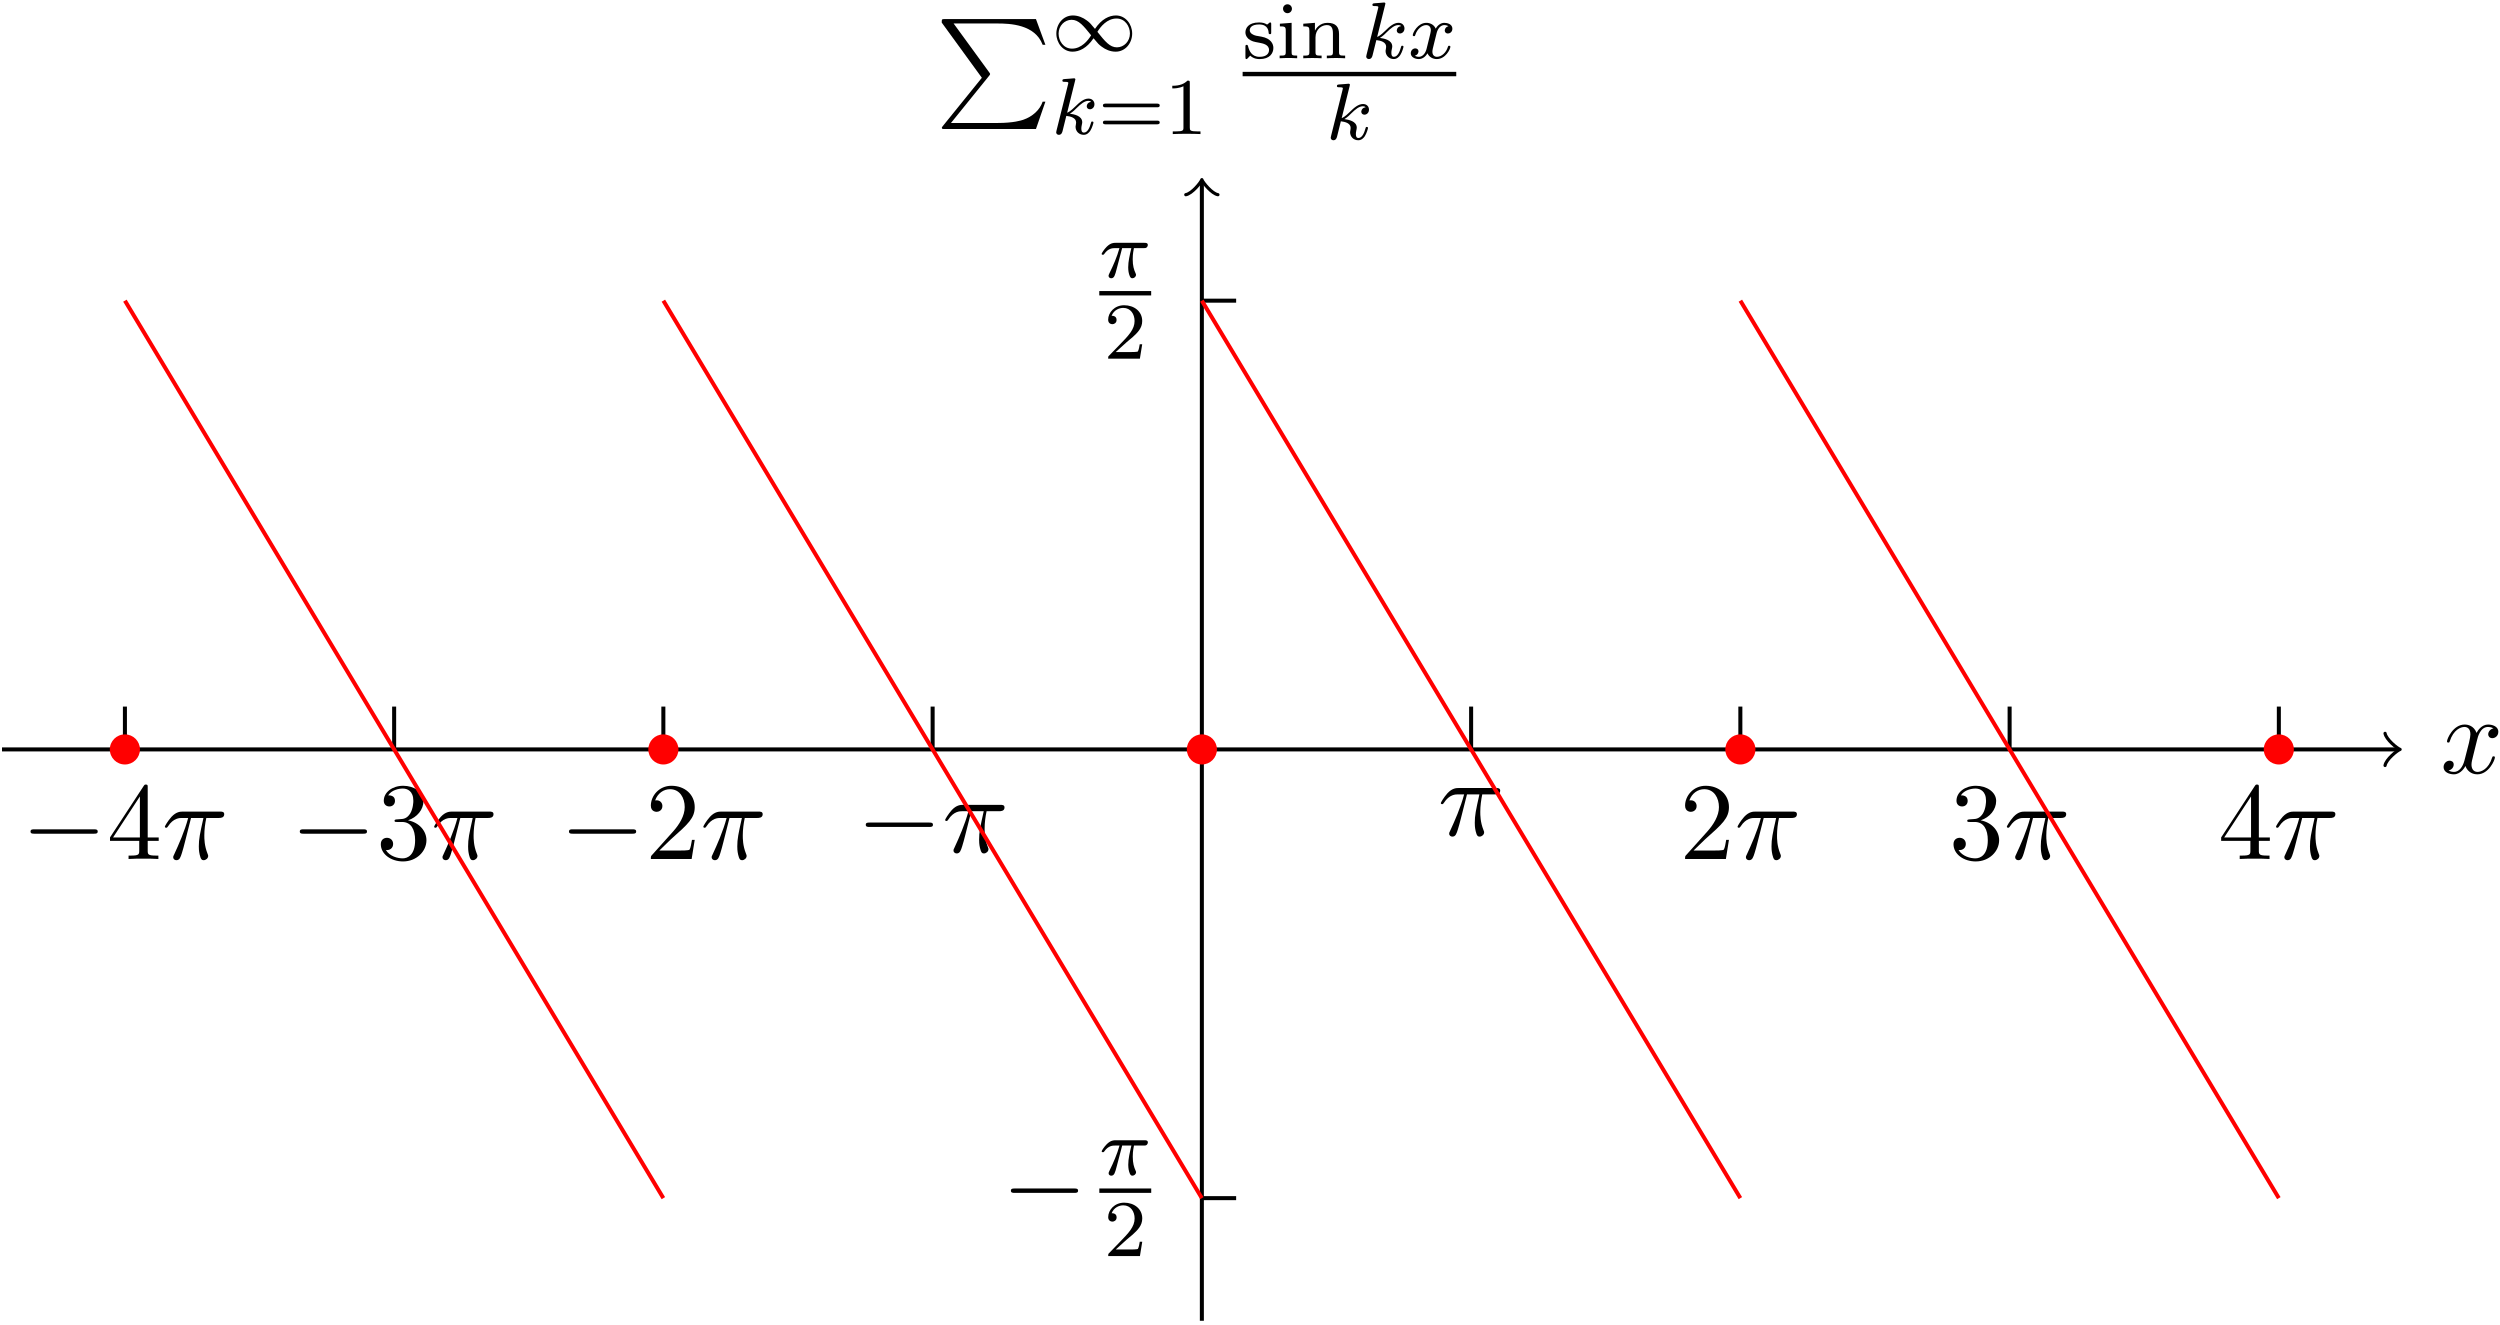 <?xml version='1.0' encoding='UTF-8'?>
<!-- This file was generated by dvisvgm 3.0.3 -->
<svg xmlns="http://www.w3.org/2000/svg" xmlns:xlink="http://www.w3.org/1999/xlink" width="415" height="220" viewBox="1873.531 1486.606 248.07 131.507">
<defs>
<path id='g1-49' d='m4.304-2.184c-.47-.566-.534-.63-.813-.837c-.367-.279-.853-.494-1.379-.494c-.972 0-1.642 .853-1.642 1.801c0 .933 .662 1.793 1.61 1.793c.654 0 1.419-.343 2.08-1.331c.47 .566 .534 .63 .813 .837c.367 .279 .853 .494 1.379 .494c.972 0 1.642-.853 1.642-1.801c0-.933-.662-1.793-1.61-1.793c-.654 0-1.419 .343-2.08 1.331zm.239 .295c.303-.502 .956-1.323 1.897-1.323c.853 0 1.331 .773 1.331 1.49c0 .773-.59 1.371-1.291 1.371s-1.172-.582-1.937-1.538zm-.622 .343c-.303 .502-.956 1.323-1.897 1.323c-.853 0-1.331-.773-1.331-1.49c0-.773 .59-1.371 1.291-1.371s1.172 .582 1.937 1.538z'/>
<path id='g3-25' d='m2.264-2.909h.917c-.167 .725-.311 1.315-.311 1.905c0 .056 0 .399 .088 .685c.104 .335 .183 .399 .327 .399c.175 0 .359-.151 .359-.343c0-.056-.008-.072-.04-.143c-.167-.367-.287-.749-.287-1.403c0-.183 0-.518 .12-1.1h.964c.128 0 .215 0 .295-.064c.096-.088 .12-.191 .12-.239c0-.223-.199-.223-.335-.223h-2.877c-.167 0-.47 0-.861 .383c-.287 .287-.51 .654-.51 .709c0 .072 .056 .096 .12 .096c.08 0 .096-.024 .143-.088c.391-.574 .861-.574 1.044-.574h.462c-.231 .845-.654 1.809-.948 2.391c-.056 .12-.135 .279-.135 .351c0 .167 .135 .247 .263 .247c.303 0 .383-.303 .55-.956l.534-2.032z'/>
<path id='g3-107' d='m2.327-5.292c.008-.016 .032-.12 .032-.128c0-.04-.032-.112-.128-.112c-.032 0-.279 .024-.462 .04l-.446 .032c-.175 .016-.255 .024-.255 .167c0 .112 .112 .112 .207 .112c.383 0 .383 .048 .383 .12c0 .024 0 .04-.04 .183l-1.132 4.535c-.032 .12-.032 .167-.032 .175c0 .135 .112 .247 .263 .247c.271 0 .335-.255 .367-.367c.08-.335 .287-1.18 .375-1.514c.438 .048 .972 .199 .972 .654c0 .04 0 .08-.016 .159c-.024 .104-.04 .215-.04 .255c0 .47 .351 .813 .813 .813c.335 0 .542-.247 .646-.399c.191-.295 .319-.773 .319-.821c0-.08-.064-.104-.12-.104c-.096 0-.112 .048-.143 .191c-.104 .375-.311 .909-.685 .909c-.207 0-.255-.175-.255-.391c0-.104 .008-.199 .048-.383c.008-.032 .04-.159 .04-.247c0-.654-.821-.797-1.227-.853c.295-.175 .566-.446 .662-.55c.438-.43 .797-.725 1.18-.725c.104 0 .199 .024 .263 .104c-.43 .056-.43 .43-.43 .438c0 .175 .135 .295 .311 .295c.215 0 .454-.175 .454-.502c0-.271-.191-.558-.59-.558c-.462 0-.877 .351-1.331 .805c-.462 .454-.662 .542-.789 .598l.789-3.18z'/>
<path id='g3-120' d='m3.993-3.18c-.351 .088-.367 .399-.367 .43c0 .175 .135 .295 .311 .295s.446-.135 .446-.478c0-.454-.502-.582-.797-.582c-.375 0-.677 .263-.861 .574c-.175-.422-.59-.574-.917-.574c-.869 0-1.355 .996-1.355 1.219c0 .072 .056 .104 .12 .104c.096 0 .112-.04 .135-.135c.183-.582 .662-.964 1.076-.964c.311 0 .462 .223 .462 .51c0 .159-.096 .526-.159 .781c-.056 .231-.231 .94-.271 1.092c-.112 .43-.399 .765-.757 .765c-.032 0-.239 0-.406-.112c.367-.088 .367-.422 .367-.43c0-.183-.143-.295-.319-.295c-.215 0-.446 .183-.446 .486c0 .367 .391 .574 .797 .574c.422 0 .717-.319 .861-.574c.175 .391 .542 .574 .925 .574c.869 0 1.347-.996 1.347-1.219c0-.08-.064-.104-.12-.104c-.096 0-.112 .056-.135 .135c-.159 .534-.614 .964-1.076 .964c-.263 0-.454-.175-.454-.51c0-.159 .048-.343 .159-.789c.056-.239 .231-.94 .271-1.092c.112-.414 .391-.757 .749-.757c.04 0 .247 0 .414 .112z'/>
<path id='g4-25' d='m2.891-4.069h1.233c-.36 1.615-.458 2.084-.458 2.815c0 .164 0 .458 .087 .829c.109 .48 .229 .545 .393 .545c.218 0 .447-.196 .447-.415c0-.065 0-.087-.065-.24c-.316-.785-.316-1.495-.316-1.8c0-.578 .076-1.167 .196-1.735h1.244c.142 0 .535 0 .535-.371c0-.262-.229-.262-.436-.262h-3.655c-.24 0-.655 0-1.135 .513c-.382 .425-.665 .927-.665 .982c0 .011 0 .109 .131 .109c.087 0 .109-.044 .175-.131c.535-.84 1.167-.84 1.385-.84h.622c-.349 1.32-.938 2.64-1.396 3.633c-.087 .164-.087 .185-.087 .262c0 .207 .175 .295 .316 .295c.327 0 .415-.305 .545-.709c.153-.502 .153-.524 .295-1.069l.611-2.411z'/>
<path id='g4-120' d='m3.644-3.295c.065-.284 .316-1.287 1.08-1.287c.055 0 .316 0 .545 .142c-.305 .055-.524 .327-.524 .589c0 .175 .12 .382 .415 .382c.24 0 .589-.196 .589-.633c0-.567-.644-.72-1.015-.72c-.633 0-1.015 .578-1.145 .829c-.273-.72-.862-.829-1.178-.829c-1.135 0-1.756 1.407-1.756 1.68c0 .109 .109 .109 .131 .109c.087 0 .12-.022 .142-.12c.371-1.156 1.091-1.429 1.462-1.429c.207 0 .589 .098 .589 .731c0 .338-.185 1.069-.589 2.596c-.175 .676-.556 1.135-1.036 1.135c-.065 0-.316 0-.545-.142c.273-.055 .513-.284 .513-.589c0-.295-.24-.382-.404-.382c-.327 0-.6 .284-.6 .633c0 .502 .545 .72 1.025 .72c.72 0 1.113-.764 1.145-.829c.131 .404 .524 .829 1.178 .829c1.124 0 1.745-1.407 1.745-1.68c0-.109-.098-.109-.131-.109c-.098 0-.12 .044-.142 .12c-.36 1.167-1.102 1.429-1.451 1.429c-.425 0-.6-.349-.6-.72c0-.24 .065-.48 .185-.96l.371-1.495z'/>
<path id='g6-50' d='m1.385-.84l1.156-1.124c1.702-1.505 2.356-2.095 2.356-3.185c0-1.244-.982-2.116-2.313-2.116c-1.233 0-2.04 1.004-2.04 1.975c0 .611 .545 .611 .578 .611c.185 0 .567-.131 .567-.578c0-.284-.196-.567-.578-.567c-.087 0-.109 0-.142 .011c.251-.709 .84-1.113 1.473-1.113c.993 0 1.462 .884 1.462 1.778c0 .873-.545 1.735-1.145 2.411l-2.095 2.335c-.12 .12-.12 .142-.12 .404h4.047l.305-1.898h-.273c-.055 .327-.131 .807-.24 .971c-.076 .087-.796 .087-1.036 .087h-1.964z'/>
<path id='g6-51' d='m3.164-3.84c.895-.295 1.527-1.058 1.527-1.92c0-.895-.96-1.505-2.007-1.505c-1.102 0-1.931 .655-1.931 1.484c0 .36 .24 .567 .556 .567c.338 0 .556-.24 .556-.556c0-.545-.513-.545-.676-.545c.338-.535 1.058-.676 1.451-.676c.447 0 1.047 .24 1.047 1.222c0 .131-.022 .764-.305 1.244c-.327 .524-.698 .556-.971 .567c-.087 .011-.349 .033-.425 .033c-.087 .011-.164 .022-.164 .131c0 .12 .076 .12 .262 .12h.48c.895 0 1.298 .742 1.298 1.811c0 1.484-.753 1.8-1.233 1.8c-.469 0-1.287-.185-1.669-.829c.382 .055 .72-.185 .72-.6c0-.393-.295-.611-.611-.611c-.262 0-.611 .153-.611 .633c0 .993 1.015 1.713 2.204 1.713c1.331 0 2.324-.993 2.324-2.105c0-.895-.687-1.745-1.822-1.975z'/>
<path id='g6-52' d='m3.207-1.8v.949c0 .393-.022 .513-.829 .513h-.229v.338c.447-.033 1.015-.033 1.473-.033s1.036 0 1.484 .033v-.338h-.229c-.807 0-.829-.12-.829-.513v-.949h1.091v-.338h-1.091v-4.964c0-.218 0-.284-.175-.284c-.098 0-.131 0-.218 .131l-3.349 5.116v.338h2.902zm.065-.338h-2.662l2.662-4.069v4.069z'/>
<path id='g0-80' d='m4.593 5.825l-3.873 4.789c-.087 .109-.098 .131-.098 .175c0 .12 .098 .12 .295 .12h9.044l.938-2.716h-.273c-.273 .818-1.004 1.484-1.931 1.8c-.175 .055-.927 .316-2.531 .316h-4.636l3.785-4.68c.076-.098 .098-.131 .098-.175s-.011-.055-.076-.153l-3.545-4.865h4.32c1.244 0 3.753 .076 4.516 2.116h.273l-.938-2.553h-9.044c-.295 0-.305 .011-.305 .349l3.982 5.476z'/>
<path id='g5-49' d='m2.503-5.077c0-.215-.016-.223-.231-.223c-.327 .319-.749 .51-1.506 .51v.263c.215 0 .646 0 1.108-.215v4.089c0 .295-.024 .391-.781 .391h-.279v.263c.327-.024 1.012-.024 1.371-.024s1.052 0 1.379 .024v-.263h-.279c-.757 0-.781-.096-.781-.391v-4.423z'/>
<path id='g5-50' d='m2.248-1.626c.128-.12 .462-.383 .59-.494c.494-.454 .964-.893 .964-1.618c0-.948-.797-1.562-1.793-1.562c-.956 0-1.586 .725-1.586 1.435c0 .391 .311 .446 .422 .446c.167 0 .414-.12 .414-.422c0-.414-.399-.414-.494-.414c.231-.582 .765-.781 1.156-.781c.741 0 1.124 .63 1.124 1.299c0 .829-.582 1.435-1.522 2.399l-1.004 1.036c-.096 .088-.096 .104-.096 .303h3.148l.231-1.427h-.247c-.024 .159-.088 .558-.183 .709c-.048 .064-.654 .064-.781 .064h-1.419l1.076-.972z'/>
<path id='g5-61' d='m5.826-2.654c.12 0 .279 0 .279-.183s-.191-.183-.311-.183h-5.013c-.12 0-.311 0-.311 .183s.159 .183 .279 .183h5.077zm-.032 1.69c.12 0 .311 0 .311-.183s-.159-.183-.279-.183h-5.077c-.12 0-.279 0-.279 .183s.191 .183 .311 .183h5.013z'/>
<path id='g5-105' d='m1.554-4.91c0-.231-.183-.446-.446-.446c-.231 0-.438 .183-.438 .438c0 .279 .231 .446 .438 .446c.279 0 .446-.231 .446-.438zm-1.196 1.482v.263c.51 0 .582 .048 .582 .438v2.104c0 .359-.096 .359-.606 .359v.263c.311-.024 .757-.024 .877-.024c.104 0 .582 0 .861 .024v-.263c-.518 0-.55-.04-.55-.351v-2.901l-1.164 .088z'/>
<path id='g5-110' d='m3.873-2.415c0-.669-.303-1.1-1.14-1.1c-.789 0-1.148 .574-1.243 .765h-.008v-.765l-1.156 .088v.263c.542 0 .606 .056 .606 .446v2.096c0 .359-.096 .359-.606 .359v.263c.343-.024 .693-.024 .909-.024c.231 0 .566 0 .909 .024v-.263c-.51 0-.606 0-.606-.359v-1.443c0-.837 .638-1.227 1.124-1.227s.606 .343 .606 .845v1.825c0 .359-.096 .359-.606 .359v.263c.343-.024 .693-.024 .909-.024c.231 0 .566 0 .909 .024v-.263c-.51 0-.606 0-.606-.359v-1.793z'/>
<path id='g5-115' d='m2.837-3.347c0-.128 0-.207-.104-.207c-.04 0-.064 0-.191 .128c-.016 .008-.088 .08-.112 .08c-.008 0-.024 0-.072-.032c-.128-.088-.359-.175-.717-.175c-1.116 0-1.363 .606-1.363 .988c0 .399 .295 .63 .319 .654c.319 .239 .502 .271 1.036 .367c.375 .072 .988 .183 .988 .725c0 .311-.207 .677-.94 .677c-.805 0-1.036-.622-1.14-1.044c-.032-.104-.04-.143-.135-.143c-.128 0-.128 .064-.128 .215v.988c0 .128 0 .207 .104 .207c.048 0 .056-.008 .199-.159c.04-.04 .128-.143 .167-.183c.359 .327 .733 .343 .94 .343c1.012 0 1.363-.582 1.363-1.108c0-.383-.231-.94-1.18-1.116c-.064-.016-.51-.096-.542-.096c-.247-.056-.622-.223-.622-.542c0-.239 .175-.574 .933-.574c.893 0 .933 .654 .948 .877c.008 .064 .064 .088 .12 .088c.128 0 .128-.056 .128-.207v-.749z'/>
<path id='g2-0' d='m7.189-2.509c.185 0 .382 0 .382-.218s-.196-.218-.382-.218h-5.902c-.185 0-.382 0-.382 .218s.196 .218 .382 .218h5.902z'/>
</defs>
<g id='page1'>
<!--start 1872.019782 1617.86401 -->
<path d='m1992.789 1516.441h3.402m-3.402 89.055h3.402' stroke='#000' fill='none' stroke-width='.399'/>
<g transform='matrix(1 0 0 1 -11.38 -42.54)'>
<use x='1993.99' y='1556.677' xlink:href='#g3-25'/>
</g>
<rect x='1993.99' y='1558.026' height='.436' width='5.149' transform='matrix(1 0 0 1 -11.38 -42.54)'/>
<g transform='matrix(1 0 0 1 -11.38 -42.54)'>
<use x='1994.448' y='1564.734' xlink:href='#g5-50'/>
</g>
<g transform='matrix(1 0 0 1 -19.86 46.51)'>
<use x='1992.795' y='1560.972' xlink:href='#g2-0'/>
<use x='2002.475' y='1556.677' xlink:href='#g3-25'/>
</g>
<rect x='2002.475' y='1558.026' height='.436' width='5.149' transform='matrix(1 0 0 1 -19.86 46.51)'/>
<g transform='matrix(1 0 0 1 -19.86 46.51)'>
<use x='2002.932' y='1564.734' xlink:href='#g5-50'/>
</g>
<path d='m1873.73 1560.969h237.661' stroke='#000' fill='none' stroke-width='.399' stroke-miterlimit='10'/>
<path d='m2110.196 1559.375c.098 .598 1.195 1.496 1.492 1.594c-.297 .102-1.395 .996-1.492 1.594' stroke='#000' fill='none' stroke-width='.319' stroke-miterlimit='10' stroke-linecap='round' stroke-linejoin='round'/>
<g transform='matrix(1 0 0 1 122.89 2.35)'>
<use x='1992.795' y='1560.972' xlink:href='#g4-120'/>
</g>
<path d='m1992.789 1617.664v-112.93' stroke='#000' fill='none' stroke-width='.399' stroke-miterlimit='10'/>
<path d='m1991.195 1505.925c.598-.098 1.496-1.195 1.594-1.492c.102 .297 .996 1.395 1.594 1.492' stroke='#000' fill='none' stroke-width='.319' stroke-miterlimit='10' stroke-linecap='round' stroke-linejoin='round'/>
<g transform='matrix(1 0 0 1 -26.43 -64.29)'>
<use x='1992.795' y='1552.79' xlink:href='#g0-80'/>
<use x='2004.31' y='1555.945' xlink:href='#g1-49'/>
<use x='2004.31' y='1564.197' xlink:href='#g3-107'/>
<use x='2008.932' y='1564.197' xlink:href='#g5-61'/>
<use x='2015.518' y='1564.197' xlink:href='#g5-49'/>
<use x='2023.264' y='1556.677' xlink:href='#g5-115'/>
<use x='2026.604' y='1556.677' xlink:href='#g5-105'/>
<use x='2028.957' y='1556.677' xlink:href='#g5-110'/>
<use x='2035.073' y='1556.677' xlink:href='#g3-107'/>
<use x='2039.694' y='1556.677' xlink:href='#g3-120'/>
</g>
<rect x='2023.264' y='1558.026' height='.436' width='21.197' transform='matrix(1 0 0 1 -26.43 -64.29)'/>
<g transform='matrix(1 0 0 1 -26.43 -64.29)'>
<use x='2031.552' y='1564.734' xlink:href='#g3-107'/>
</g>
<path d='m1966.074 1560.969v-4.25' stroke='#000' fill='none' stroke-width='.399' stroke-miterlimit='10'/>
<g transform='matrix(1 0 0 1 -34.26 10.2)'>
<use x='1992.795' y='1560.972' xlink:href='#g2-0'/>
<use x='2001.28' y='1560.972' xlink:href='#g4-25'/>
</g>
<path d='m1939.355 1560.969v-4.25' stroke='#000' fill='none' stroke-width='.399' stroke-miterlimit='10'/>
<g transform='matrix(1 0 0 1 -63.71 10.87)'>
<use x='1992.795' y='1560.972' xlink:href='#g2-0'/>
<use x='2001.28' y='1560.972' xlink:href='#g6-50'/>
<use x='2006.734' y='1560.972' xlink:href='#g4-25'/>
</g>
<path d='m1912.641 1560.969v-4.25' stroke='#000' fill='none' stroke-width='.399' stroke-miterlimit='10'/>
<g transform='matrix(1 0 0 1 -90.42 10.87)'>
<use x='1992.795' y='1560.972' xlink:href='#g2-0'/>
<use x='2001.28' y='1560.972' xlink:href='#g6-51'/>
<use x='2006.734' y='1560.972' xlink:href='#g4-25'/>
</g>
<path d='m1885.926 1560.969v-4.25' stroke='#000' fill='none' stroke-width='.399' stroke-miterlimit='10'/>
<g transform='matrix(1 0 0 1 -117.14 10.87)'>
<use x='1992.795' y='1560.972' xlink:href='#g2-0'/>
<use x='2001.28' y='1560.972' xlink:href='#g6-52'/>
<use x='2006.734' y='1560.972' xlink:href='#g4-25'/>
</g>
<path d='m2019.508 1560.969v-4.25' stroke='#000' fill='none' stroke-width='.399' stroke-miterlimit='10'/>
<g transform='matrix(1 0 0 1 23.41 8.53)'>
<use x='1992.795' y='1560.972' xlink:href='#g4-25'/>
</g>
<path d='m2046.223 1560.969v-4.25' stroke='#000' fill='none' stroke-width='.399' stroke-miterlimit='10'/>
<g transform='matrix(1 0 0 1 47.4 10.87)'>
<use x='1992.795' y='1560.972' xlink:href='#g6-50'/>
<use x='1998.249' y='1560.972' xlink:href='#g4-25'/>
</g>
<path d='m2072.941 1560.969v-4.25' stroke='#000' fill='none' stroke-width='.399' stroke-miterlimit='10'/>
<g transform='matrix(1 0 0 1 74.12 10.87)'>
<use x='1992.795' y='1560.972' xlink:href='#g6-51'/>
<use x='1998.249' y='1560.972' xlink:href='#g4-25'/>
</g>
<path d='m2099.656 1560.969v-4.25' stroke='#000' fill='none' stroke-width='.399' stroke-miterlimit='10'/>
<g transform='matrix(1 0 0 1 100.83 10.87)'>
<use x='1992.795' y='1560.972' xlink:href='#g6-52'/>
<use x='1998.249' y='1560.972' xlink:href='#g4-25'/>
</g>
<path d='m1992.789 1605.496l-53.434-89.055' stroke='#f00' fill='none' stroke-width='.399' stroke-miterlimit='10'/>
<path d='m1939.355 1605.496l-53.429-89.055' stroke='#f00' fill='none' stroke-width='.399' stroke-miterlimit='10'/>
<path d='m2046.223 1605.496l-53.434-89.055' stroke='#f00' fill='none' stroke-width='.399' stroke-miterlimit='10'/>
<path d='m2099.656 1605.496l-53.433-89.055' stroke='#f00' fill='none' stroke-width='.399' stroke-miterlimit='10'/>
<path d='m1887.418 1560.969c0-.824-.668-1.492-1.492-1.492c-.828 0-1.496 .668-1.496 1.492c0 .828 .668 1.496 1.496 1.496c.824 0 1.492-.668 1.492-1.496z' fill='#f00'/>
<path d='m1940.851 1560.969c0-.824-.668-1.492-1.496-1.492c-.824 0-1.492 .668-1.492 1.492c0 .828 .668 1.496 1.492 1.496c.828 0 1.496-.668 1.496-1.496z' fill='#f00'/>
<path d='m1994.285 1560.969c0-.824-.668-1.492-1.496-1.492c-.824 0-1.492 .668-1.492 1.492c0 .828 .668 1.496 1.492 1.496c.828 0 1.496-.668 1.496-1.496z' fill='#f00'/>
<path d='m2047.719 1560.969c0-.824-.672-1.492-1.496-1.492s-1.492 .668-1.492 1.492c0 .828 .668 1.496 1.492 1.496s1.496-.668 1.496-1.496z' fill='#f00'/>
<path d='m2101.148 1560.969c0-.824-.668-1.492-1.492-1.492s-1.496 .668-1.496 1.492c0 .828 .672 1.496 1.496 1.496s1.492-.668 1.492-1.496z' fill='#f00'/>
</g>
<script type="text/ecmascript">if(window.parent.postMessage)window.parent.postMessage("82.5|311.25|165|"+window.location,"*");</script>
</svg>